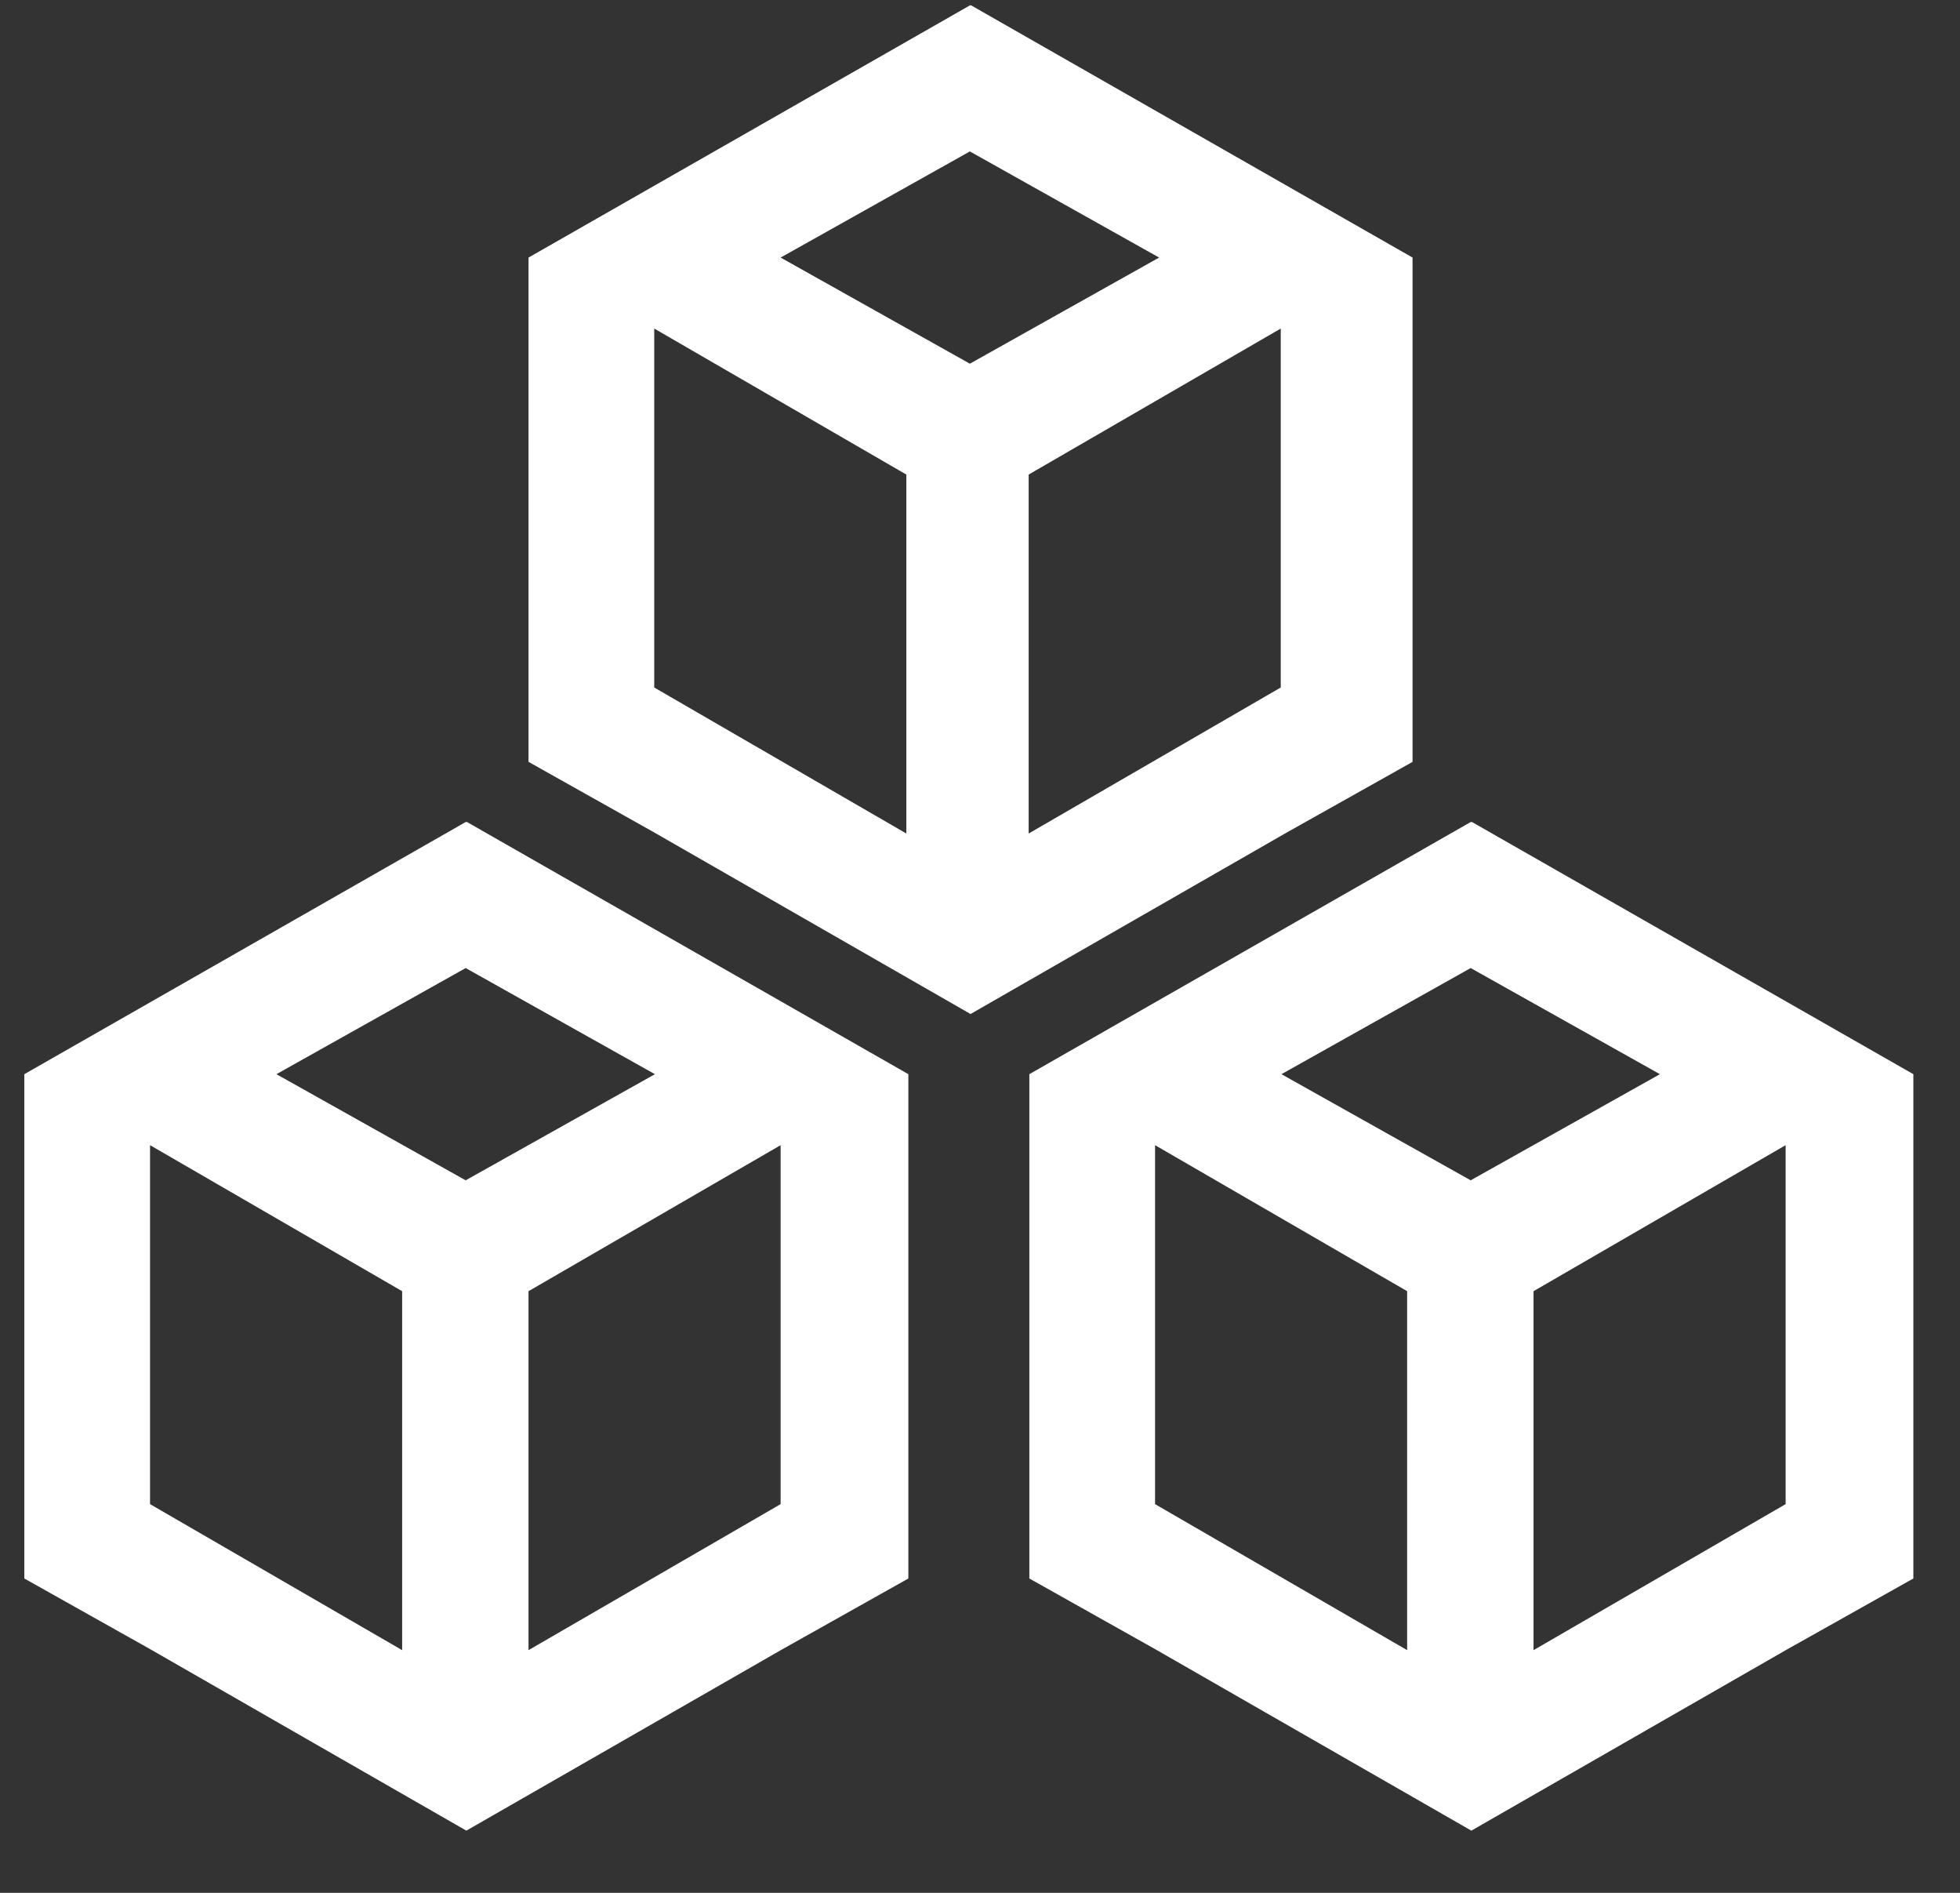 <?xml version="1.0" encoding="UTF-8"?> <svg xmlns="http://www.w3.org/2000/svg" width="29" height="28" viewBox="0 0 29 28" fill="none"><rect x="0" y="0" width="29" height="28" fill="#333333" stroke="none"/><path d="M14.35 0.08L7.82 3.81V11.27L9.69 12.32L14.36 15L19.03 12.32L20.9 11.27V3.81L14.37 0.08H14.35ZM14.35 2.24L17.15 3.81L14.35 5.38L11.55 3.81L14.35 2.24ZM9.68 4.86L13.41 7.02V12.33L9.68 10.17V4.86ZM18.95 10.17L15.22 12.33V7.02L18.95 4.86V10.17Z" fill="white"></path><path d="M6.89 12.16L0.36 15.89V23.35L2.23 24.4L6.9 27.08L11.57 24.4L13.44 23.35V15.89L6.91 12.16H6.89ZM6.89 14.32L9.69 15.89L6.89 17.46L4.09 15.89L6.89 14.32ZM2.22 16.94L5.95 19.1V24.41L2.22 22.25V16.94ZM11.55 22.25L7.82 24.41V19.1L11.55 16.94V22.25Z" fill="white"></path><path d="M21.76 12.16L15.23 15.89V23.35L17.1 24.4L21.77 27.08L26.44 24.4L28.31 23.35V15.89L21.78 12.16H21.76ZM21.76 14.32L24.56 15.89L21.76 17.46L18.96 15.89L21.76 14.32ZM17.09 16.94L20.82 19.1V24.41L17.09 22.25V16.94ZM26.42 22.25L22.69 24.41V19.1L26.42 16.94V22.25Z" fill="white"></path></svg> 